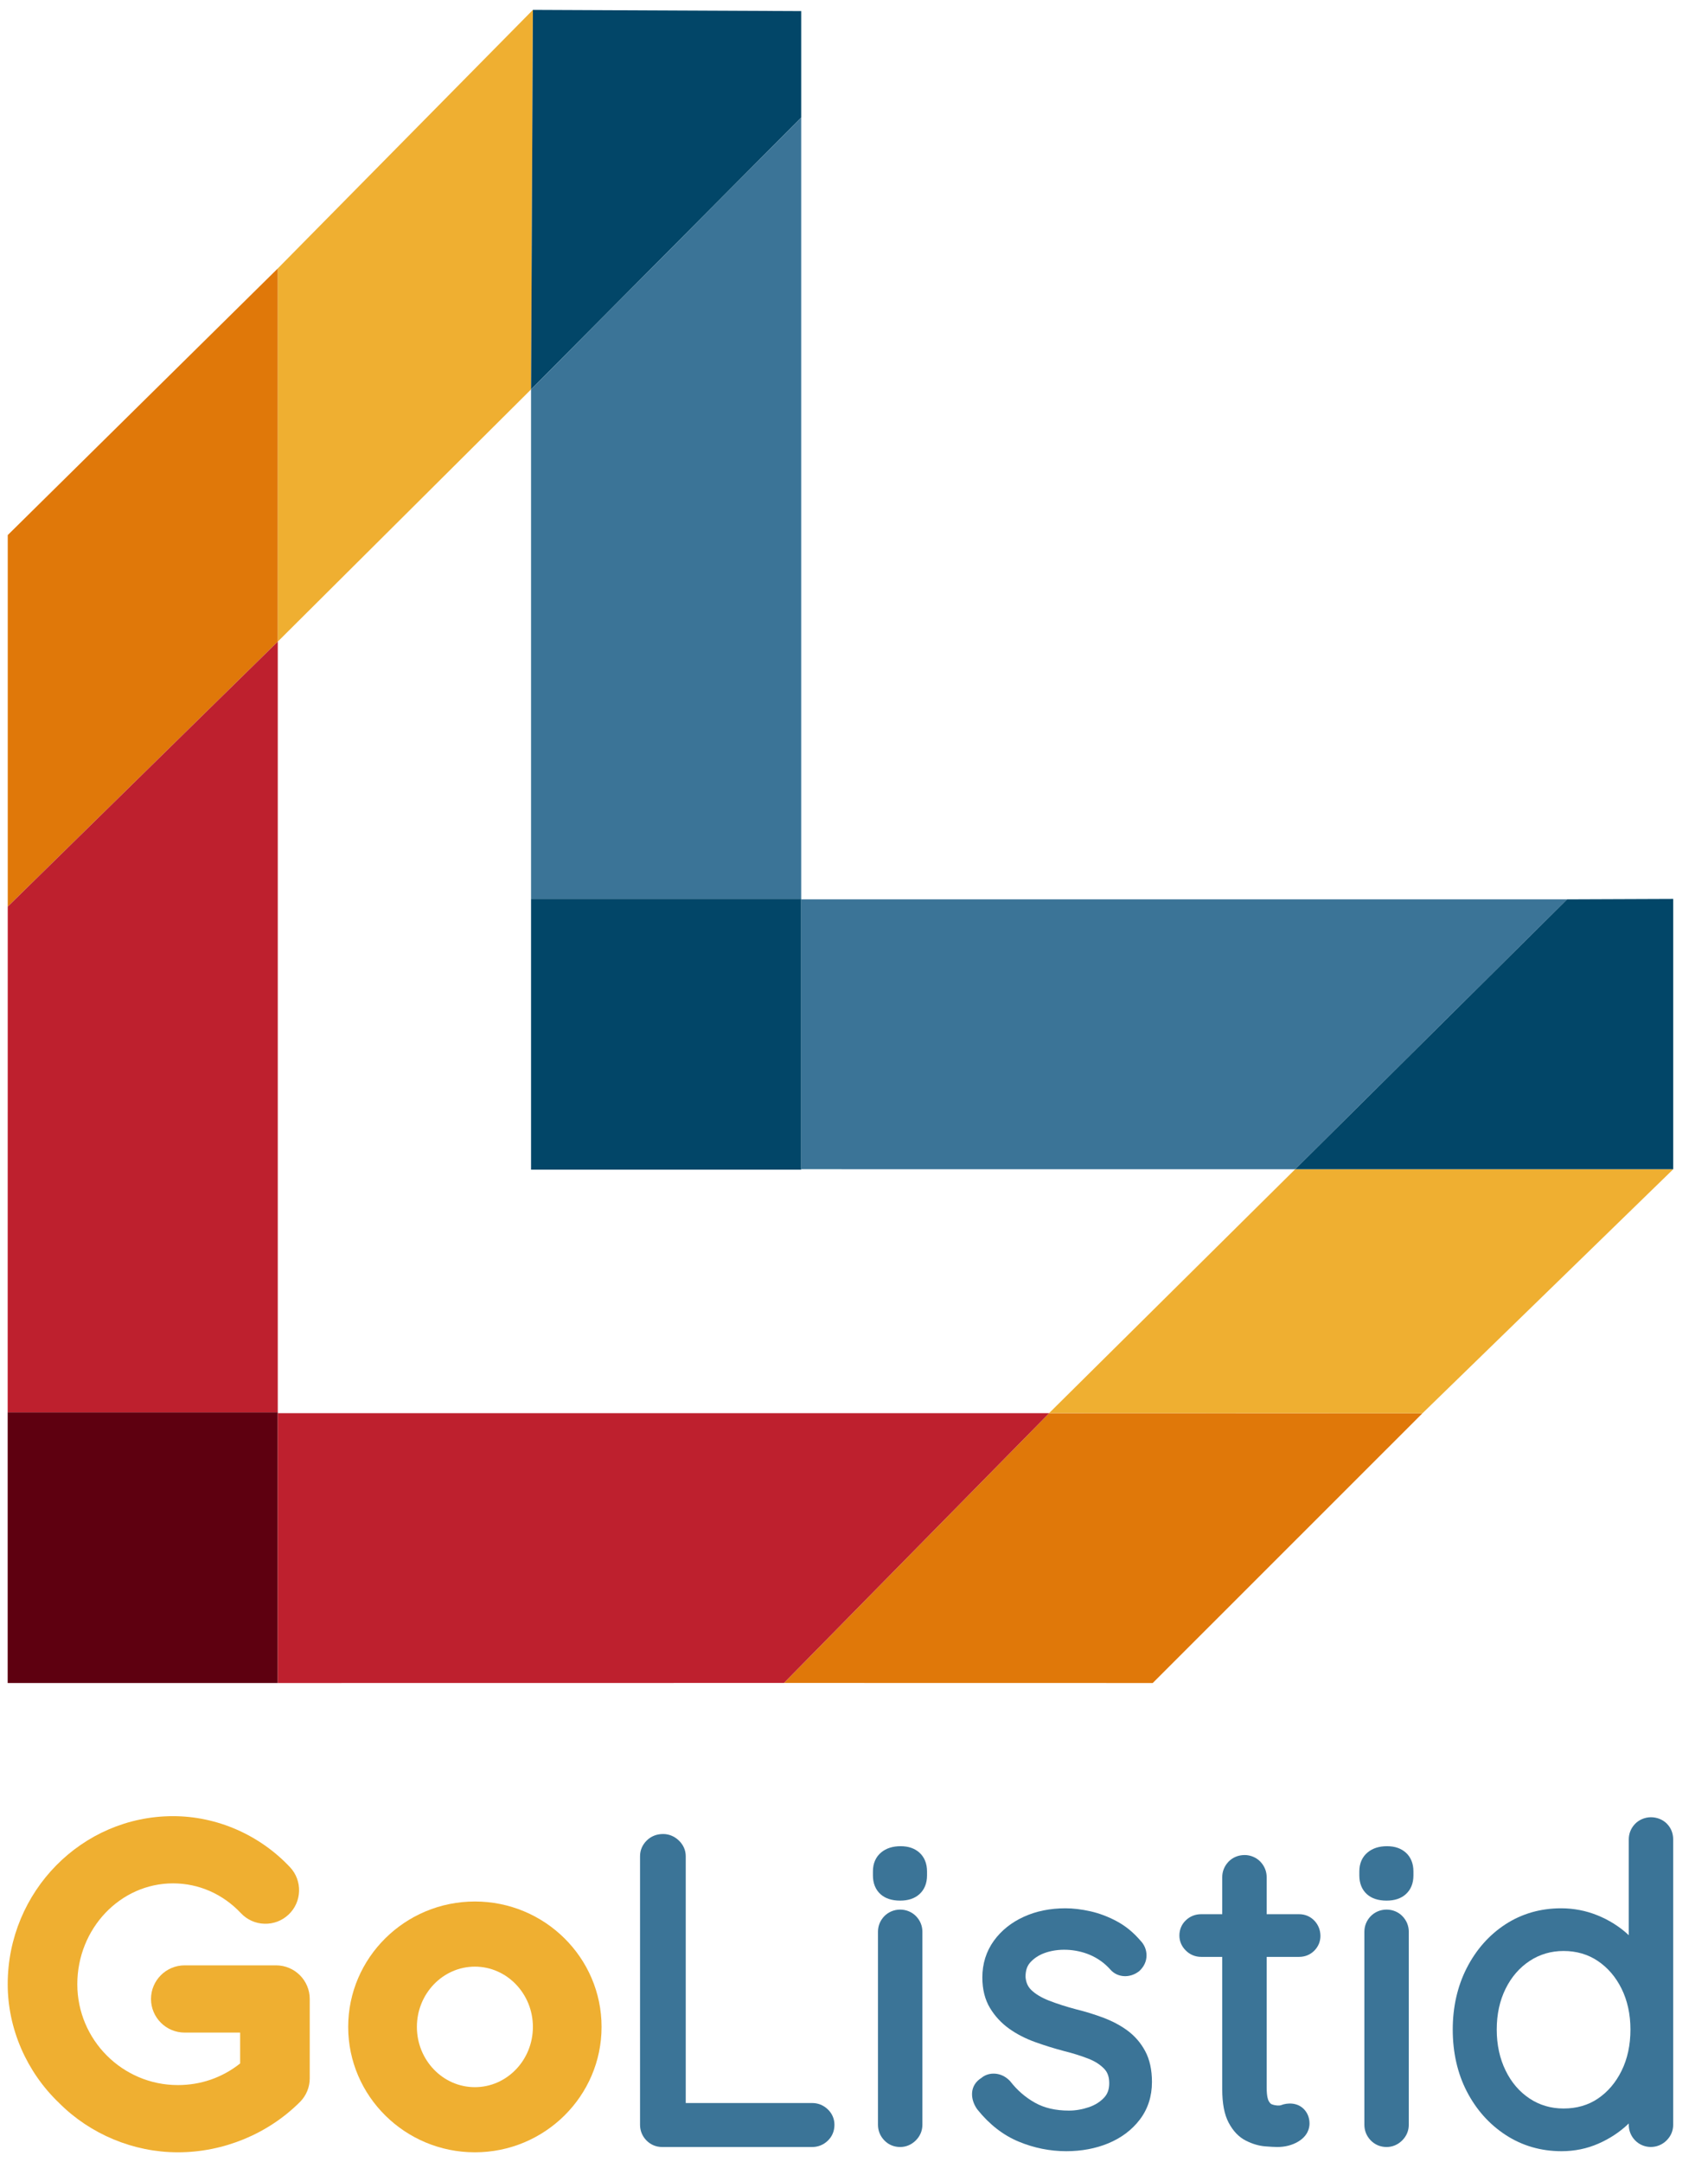 <svg width="49" height="62" viewBox="0 0 49 62" fill="none" xmlns="http://www.w3.org/2000/svg">
<g clip-path="url(#clip0_2970_44539)">
<path d="M23.302 60.304H19.673V53.226C19.673 53.055 19.603 52.898 19.472 52.773C19.345 52.653 19.189 52.59 19.023 52.59C18.838 52.59 18.675 52.655 18.551 52.779C18.427 52.903 18.362 53.057 18.362 53.226V60.928C18.362 61.095 18.423 61.247 18.539 61.37C18.66 61.497 18.819 61.565 18.999 61.565H23.302C23.468 61.565 23.621 61.504 23.744 61.388C23.872 61.267 23.939 61.109 23.939 60.928C23.939 60.757 23.872 60.602 23.744 60.481C23.62 60.365 23.468 60.304 23.302 60.304Z" fill="#3B7497"/>
<path d="M25.825 54.757H25.824C25.649 54.757 25.482 54.828 25.365 54.951C25.249 55.074 25.188 55.227 25.188 55.392V60.928C25.188 61.095 25.249 61.247 25.365 61.37C25.485 61.497 25.644 61.565 25.825 61.565C25.994 61.565 26.149 61.499 26.273 61.376C26.396 61.252 26.462 61.098 26.462 60.928V55.392C26.462 55.227 26.401 55.074 26.284 54.951C26.167 54.828 26 54.757 25.825 54.757Z" fill="#3B7497"/>
<path d="M26.377 53.124C26.241 53.001 26.059 52.939 25.837 52.939C25.611 52.939 25.424 52.999 25.282 53.116C25.125 53.245 25.043 53.433 25.043 53.66V53.78C25.043 54.002 25.118 54.187 25.26 54.315C25.396 54.438 25.586 54.5 25.825 54.5C26.055 54.5 26.241 54.438 26.377 54.315C26.519 54.187 26.595 54.002 26.595 53.78V53.66C26.595 53.438 26.52 53.253 26.377 53.124V53.124Z" fill="#3B7497"/>
<path d="M32.339 58.221L32.339 58.221C32.139 58.075 31.906 57.952 31.645 57.854C31.4 57.763 31.142 57.683 30.878 57.618C30.585 57.541 30.318 57.455 30.084 57.363C29.874 57.28 29.706 57.179 29.584 57.061C29.486 56.965 29.433 56.843 29.421 56.687C29.421 56.507 29.464 56.376 29.555 56.274C29.661 56.156 29.797 56.066 29.958 56.006C30.349 55.86 30.851 55.879 31.267 56.055C31.493 56.151 31.691 56.293 31.854 56.476C32.055 56.707 32.406 56.731 32.669 56.532L32.68 56.524C32.818 56.399 32.892 56.243 32.892 56.072C32.892 55.909 32.83 55.761 32.714 55.643C32.516 55.411 32.288 55.225 32.035 55.09C31.789 54.958 31.535 54.863 31.278 54.805C31.026 54.749 30.787 54.72 30.567 54.72C30.128 54.72 29.726 54.801 29.374 54.962C29.014 55.125 28.724 55.358 28.511 55.653C28.293 55.956 28.182 56.31 28.182 56.704C28.182 57.043 28.256 57.338 28.402 57.58C28.542 57.812 28.727 58.012 28.954 58.174C29.171 58.329 29.423 58.458 29.703 58.558C29.964 58.652 30.24 58.738 30.524 58.813C30.77 58.874 31.004 58.947 31.221 59.031C31.41 59.104 31.565 59.203 31.68 59.325C31.777 59.426 31.822 59.557 31.822 59.737C31.822 59.91 31.776 60.04 31.678 60.146C31.565 60.268 31.419 60.361 31.242 60.422C31.052 60.487 30.857 60.521 30.664 60.521C30.287 60.521 29.961 60.446 29.695 60.297C29.417 60.142 29.183 59.939 28.98 59.678L28.966 59.663C28.848 59.545 28.712 59.477 28.561 59.463C28.41 59.449 28.265 59.492 28.16 59.58C27.992 59.683 27.895 59.839 27.887 60.019C27.88 60.171 27.926 60.322 28.024 60.468L28.037 60.486C28.379 60.914 28.778 61.226 29.226 61.411C29.663 61.593 30.123 61.685 30.591 61.685C31.027 61.685 31.432 61.609 31.793 61.46C32.167 61.305 32.47 61.078 32.696 60.783C32.93 60.478 33.048 60.114 33.048 59.701C33.048 59.351 32.982 59.052 32.852 58.812C32.725 58.576 32.552 58.377 32.339 58.221Z" fill="#3B7497"/>
<path d="M37.268 54.889H36.339V53.828C36.339 53.663 36.277 53.51 36.161 53.386C36.044 53.263 35.877 53.192 35.701 53.192C35.701 53.192 35.701 53.192 35.701 53.193C35.525 53.193 35.358 53.263 35.242 53.386C35.126 53.509 35.064 53.662 35.064 53.828V54.889H34.46C34.294 54.889 34.143 54.948 34.024 55.06C33.9 55.176 33.835 55.329 33.835 55.501C33.835 55.663 33.898 55.811 34.018 55.93C34.138 56.05 34.291 56.113 34.46 56.113H35.064V59.906C35.064 60.316 35.124 60.629 35.246 60.863C35.374 61.107 35.542 61.283 35.747 61.385C35.93 61.477 36.114 61.531 36.293 61.546C36.445 61.558 36.562 61.565 36.642 61.565C36.868 61.565 37.069 61.513 37.24 61.412C37.525 61.243 37.568 61.014 37.568 60.892C37.568 60.735 37.515 60.595 37.416 60.488C37.224 60.283 36.939 60.293 36.754 60.364C36.704 60.383 36.601 60.383 36.485 60.34C36.473 60.335 36.438 60.322 36.396 60.245C36.375 60.205 36.339 60.103 36.339 59.869V56.113H37.268C37.438 56.113 37.588 56.052 37.704 55.936C37.82 55.82 37.881 55.674 37.881 55.513C37.881 55.347 37.822 55.197 37.71 55.077C37.593 54.954 37.44 54.889 37.268 54.889Z" fill="#3B7497"/>
<path d="M40.331 53.124C40.195 53.001 40.013 52.939 39.791 52.939C39.565 52.939 39.378 52.999 39.236 53.117C39.08 53.245 38.997 53.433 38.997 53.66V53.78C38.997 54.002 39.072 54.187 39.214 54.315C39.35 54.438 39.54 54.5 39.779 54.5C40.01 54.5 40.196 54.438 40.331 54.315C40.474 54.187 40.549 54.002 40.549 53.78V53.66C40.549 53.438 40.474 53.253 40.332 53.124L40.331 53.124Z" fill="#3B7497"/>
<path d="M39.779 54.757C39.779 54.757 39.778 54.757 39.778 54.757C39.603 54.757 39.436 54.828 39.319 54.951C39.203 55.074 39.142 55.227 39.142 55.393V60.928C39.142 61.095 39.203 61.247 39.319 61.37C39.44 61.497 39.599 61.565 39.779 61.565C39.948 61.565 40.103 61.499 40.227 61.376C40.351 61.252 40.416 61.097 40.416 60.928V55.393C40.416 55.227 40.355 55.074 40.238 54.951C40.122 54.827 39.954 54.757 39.779 54.757Z" fill="#3B7497"/>
<path d="M47.818 52.292L47.818 52.291C47.699 52.173 47.532 52.108 47.356 52.109C47.183 52.112 47.018 52.183 46.904 52.303C46.788 52.426 46.727 52.579 46.727 52.745V55.491C46.718 55.482 46.709 55.474 46.7 55.466C46.448 55.236 46.154 55.053 45.828 54.921C45.499 54.788 45.148 54.72 44.785 54.72C44.194 54.72 43.657 54.875 43.188 55.18C42.724 55.482 42.351 55.902 42.081 56.428C41.813 56.951 41.677 57.546 41.677 58.197C41.677 58.856 41.813 59.453 42.081 59.972C42.351 60.494 42.725 60.913 43.194 61.219C43.667 61.528 44.206 61.685 44.797 61.685C45.171 61.685 45.526 61.613 45.854 61.469C46.175 61.329 46.461 61.141 46.704 60.912C46.711 60.905 46.719 60.897 46.727 60.89V60.929C46.727 61.095 46.788 61.248 46.904 61.37C47.019 61.491 47.181 61.562 47.351 61.564C47.524 61.566 47.688 61.5 47.812 61.376C47.936 61.252 48.001 61.098 48.001 60.929V52.745C48.001 52.568 47.938 52.412 47.818 52.292ZM46.52 59.38C46.354 59.717 46.125 59.985 45.841 60.177L45.841 60.177C45.564 60.365 45.233 60.461 44.857 60.461C44.496 60.461 44.168 60.365 43.882 60.175C43.592 59.983 43.36 59.714 43.195 59.375C43.025 59.03 42.939 58.633 42.939 58.197C42.939 57.76 43.025 57.366 43.194 57.025C43.36 56.69 43.591 56.422 43.883 56.23C44.168 56.041 44.496 55.944 44.857 55.944C45.225 55.944 45.555 56.04 45.837 56.229C46.124 56.422 46.354 56.689 46.52 57.025C46.689 57.366 46.775 57.761 46.775 58.197C46.775 58.641 46.689 59.039 46.52 59.38Z" fill="#3B7497"/>
<path d="M7.92 56.356H5.297C4.765 56.356 4.332 56.788 4.332 57.32C4.332 57.851 4.765 58.284 5.297 58.284H6.889V59.169C6.378 59.575 5.762 59.789 5.103 59.789C3.512 59.789 2.218 58.492 2.218 56.897C2.218 55.303 3.45 54.005 4.964 54.005C5.701 54.005 6.393 54.309 6.913 54.861C7.089 55.048 7.329 55.156 7.586 55.163C7.843 55.171 8.089 55.078 8.277 54.902C8.665 54.538 8.683 53.926 8.318 53.539C7.443 52.61 6.22 52.078 4.964 52.078C2.349 52.078 0.221 54.24 0.221 56.897C0.221 58.167 0.76 59.41 1.697 60.304C2.593 61.202 3.834 61.717 5.103 61.717V61.717C6.414 61.717 7.692 61.189 8.611 60.268C8.788 60.087 8.886 59.848 8.886 59.595V57.32C8.886 56.788 8.453 56.356 7.92 56.356Z" fill="#EFAF31"/>
<path d="M13.624 54.525C11.62 54.525 9.989 56.138 9.989 58.121C9.989 60.104 11.62 61.717 13.624 61.717C15.628 61.717 17.258 60.104 17.258 58.121C17.258 56.138 15.628 54.525 13.624 54.525ZM13.624 59.849C12.706 59.849 11.96 59.074 11.96 58.121C11.96 57.168 12.706 56.393 13.624 56.393C14.541 56.393 15.288 57.168 15.288 58.121C15.288 59.074 14.541 59.849 13.624 59.849Z" fill="#EFAF31"/>
<path d="M15.288 0.283L15.235 11.166L7.969 18.398V7.698L15.288 0.283Z" fill="#EFAF31"/>
<path d="M7.969 18.398L0.222 25.997V15.343L7.969 7.698V18.398Z" fill="#E07809"/>
<path d="M15.235 11.166L15.288 0.283L22.985 0.318V3.37L15.235 11.166Z" fill="#024668"/>
<path d="M30.1 40.522L22.491 48.258L33.07 48.26L40.81 40.524L30.1 40.522Z" fill="#E07809"/>
<path d="M7.969 40.497H0.22V48.26H7.969V40.497Z" fill="#5E0010"/>
<path d="M0.22 40.497H7.969L7.969 18.398L0.222 25.997L0.22 40.497Z" fill="#BE202E"/>
<path d="M22.985 25.777H15.235V33.54H22.985V25.777Z" fill="#024668"/>
<path d="M15.235 25.777H22.985L22.985 3.37L15.235 11.166L15.235 25.777Z" fill="#3B7497"/>
<path d="M7.969 48.26V40.522L30.1 40.522L22.491 48.258L7.969 48.26Z" fill="#BE202E"/>
<path d="M22.985 33.527V25.789L44.96 25.789L37.156 33.528L22.985 33.527Z" fill="#3B7497"/>
<path d="M48.002 33.528L37.156 33.528L30.098 40.52L40.81 40.524L48.002 33.528Z" fill="#EFAF31"/>
<path d="M44.959 25.789L48.002 25.777V33.528L37.156 33.528L44.959 25.789Z" fill="#024668"/>
</g>
<defs>
<clipPath id="clip0_2970_44539">
<rect width="48.222" height="62" fill="white"/>
</clipPath>
</defs>
</svg>
